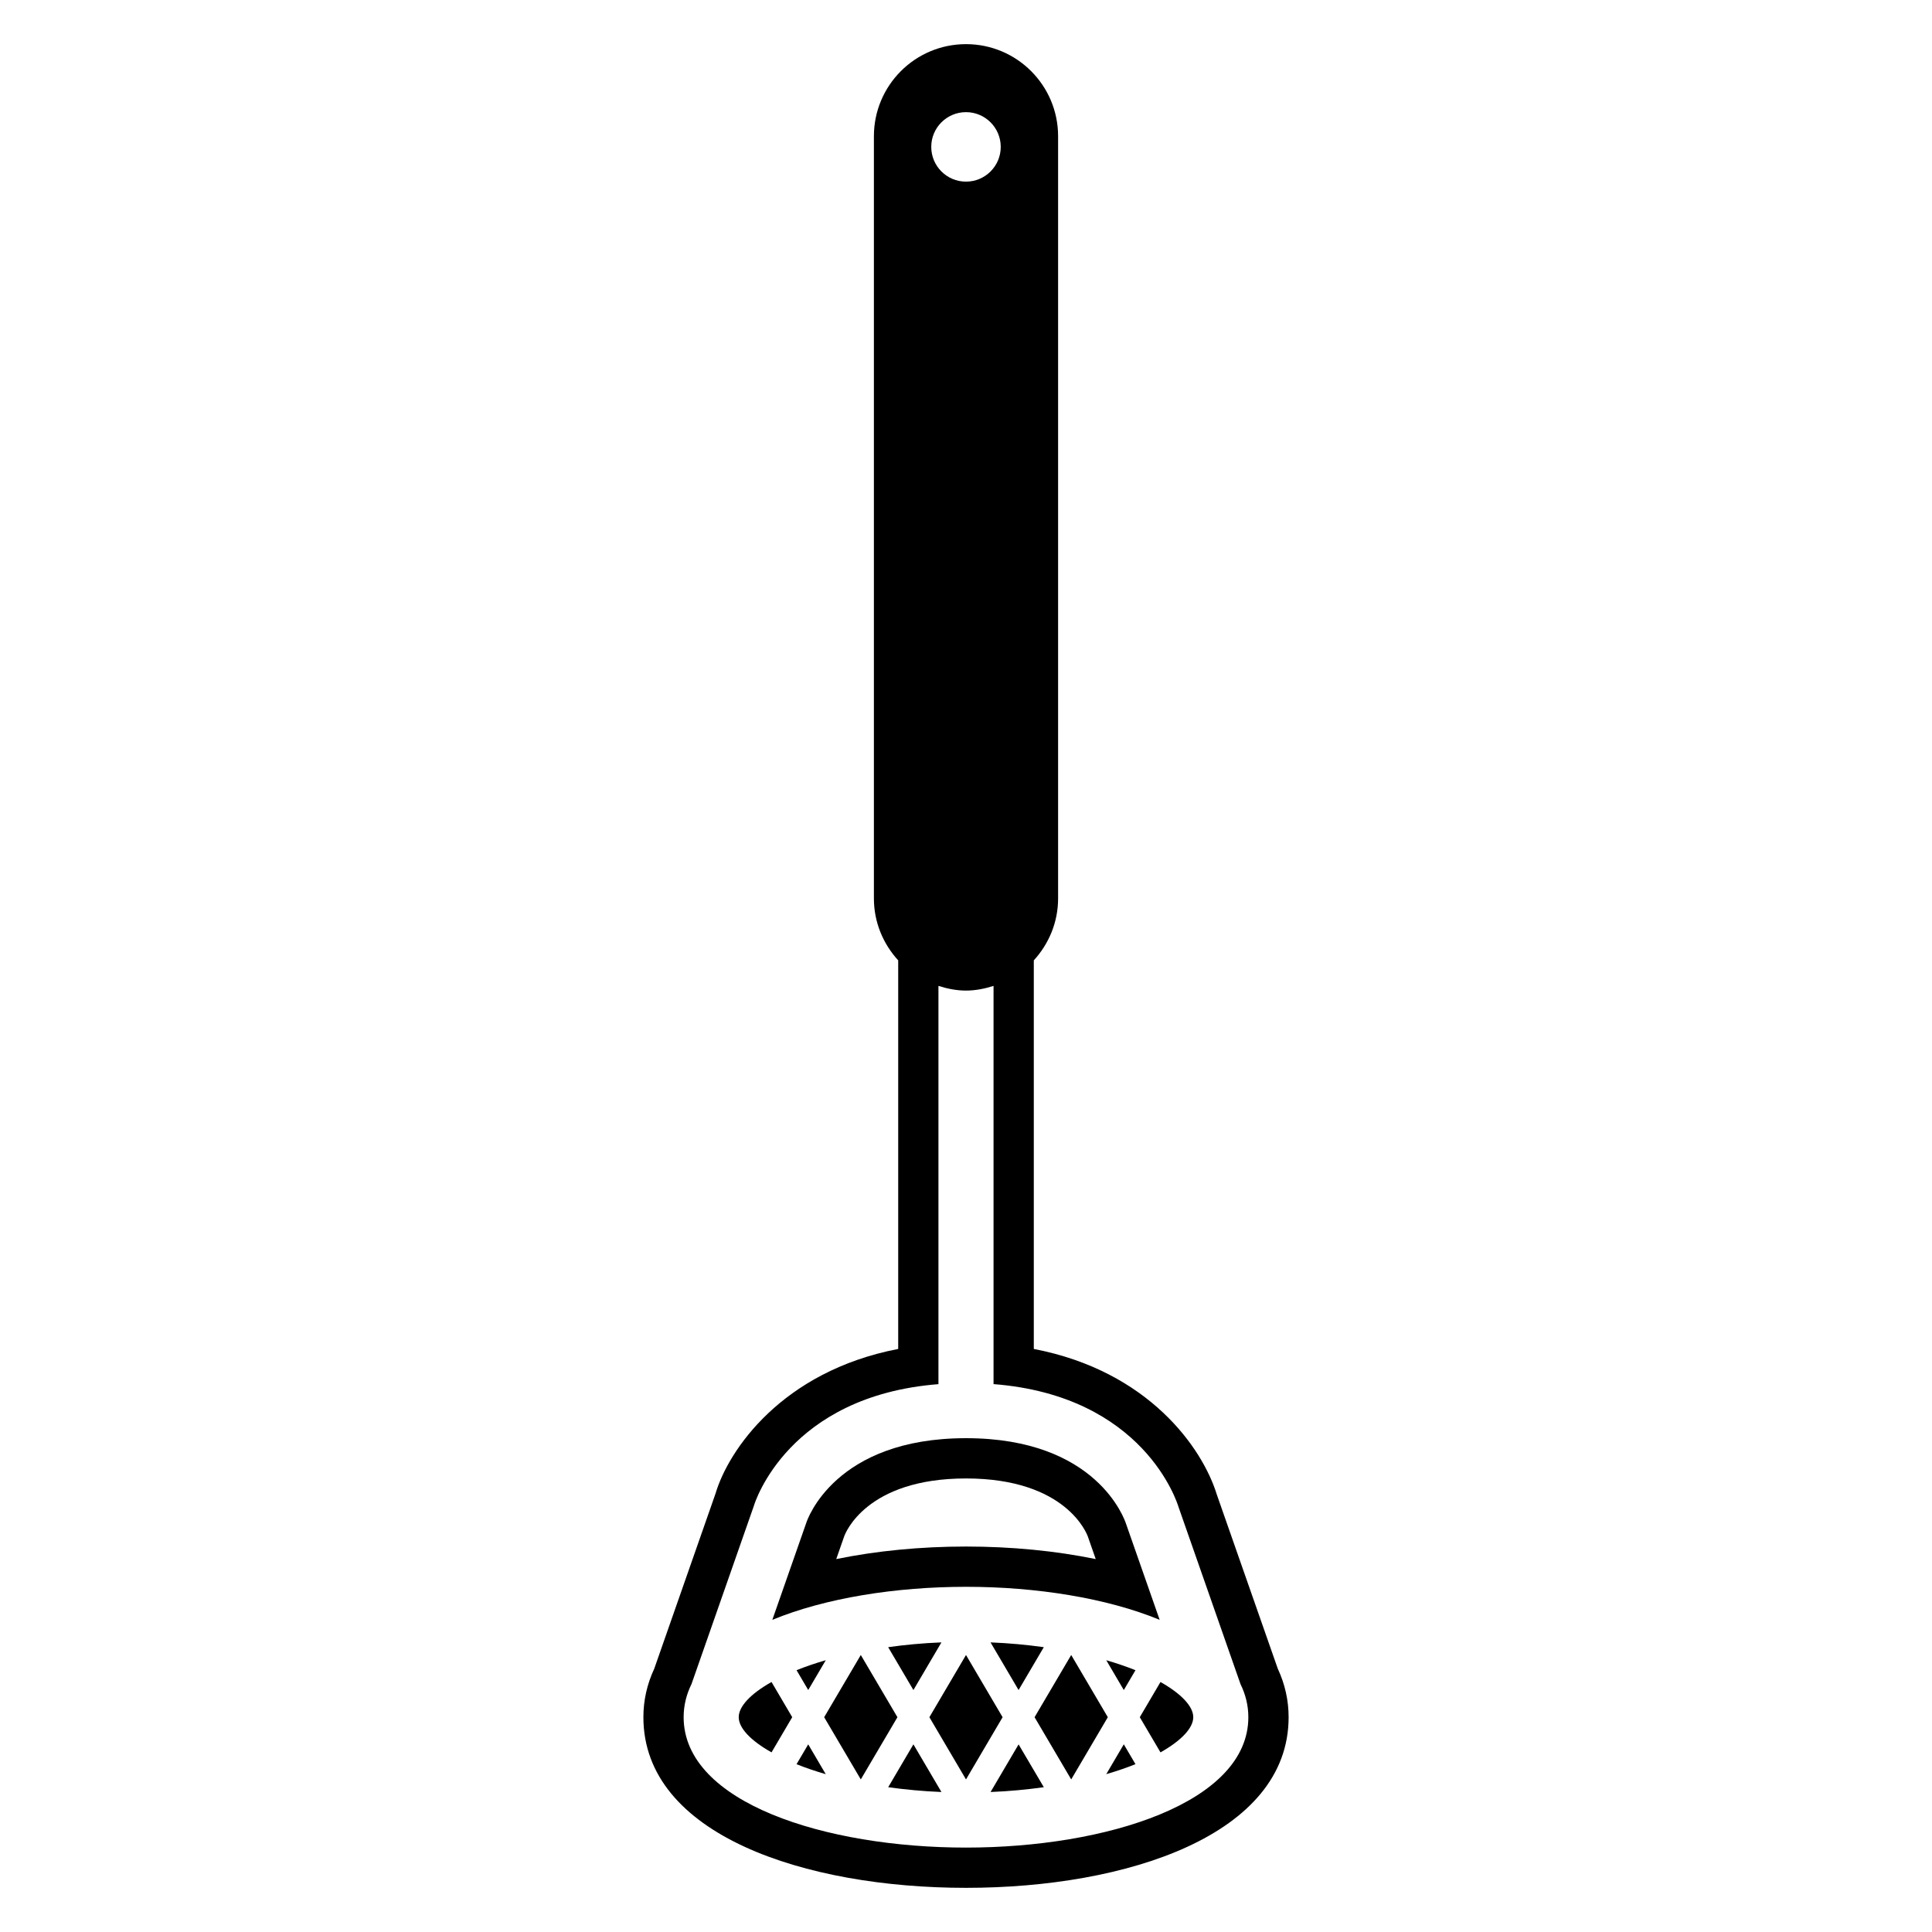 <?xml version="1.0" encoding="UTF-8"?>
<!-- The Best Svg Icon site in the world: iconSvg.co, Visit us! https://iconsvg.co -->
<svg fill="#000000" width="800px" height="800px" version="1.1" viewBox="144 144 512 512" xmlns="http://www.w3.org/2000/svg">
 <g>
  <path d="m339.77 599.07c0 2.844 3.113 6.188 8.695 9.324l5.481-9.324-5.484-9.324c-5.578 3.137-8.691 6.492-8.691 9.324z"/>
  <path d="m362.84 583.97c-2.816 0.816-5.406 1.707-7.746 2.648l3.094 5.258z"/>
  <path d="m355.09 611.53c2.34 0.941 4.926 1.824 7.742 2.648l-4.644-7.902z"/>
  <path d="m372.12 582.59-9.707 16.488 9.707 16.488 9.707-16.488z"/>
  <path d="m420.62 580.52c-4.422-0.621-9.125-1.07-14.117-1.27l7.43 12.629z"/>
  <path d="m393.49 579.25c-5.004 0.195-9.695 0.645-14.117 1.27l6.691 11.359z"/>
  <path d="m451.32 573.27-8.883-25.375c-0.379-1.18-7.707-22.762-42.441-22.762s-42.059 21.578-42.348 22.504l-8.973 25.637c14.051-5.793 32.746-8.754 51.32-8.754 18.578-0.004 37.27 2.957 51.324 8.75zm-83.602-22.117c0.273-0.777 5.797-15.348 32.277-15.348 26.664 0 32.082 14.797 32.305 15.418l2.078 5.949c-10.613-2.176-22.312-3.324-34.383-3.324s-23.762 1.148-34.383 3.324z"/>
  <path d="m441.82 591.88 3.094-5.258c-2.34-0.941-4.934-1.824-7.742-2.648z"/>
  <path d="m451.54 589.75-5.484 9.324 5.484 9.324c5.574-3.141 8.688-6.492 8.688-9.324 0-2.832-3.113-6.176-8.688-9.324z"/>
  <path d="m379.38 617.63c4.418 0.609 9.117 1.07 14.113 1.27l-7.43-12.629z"/>
  <path d="m437.17 614.17c2.816-0.816 5.402-1.707 7.742-2.648l-3.094-5.258z"/>
  <path d="m482.64 586.26-16.168-46.172c-3.789-12.332-18.031-32.758-48.504-38.602v-102.98c3.965-4.34 6.438-10.066 6.438-16.402v-202c0-13.48-10.926-24.406-24.406-24.406s-24.406 10.926-24.406 24.406v202c0 6.336 2.473 12.059 6.438 16.402v102.98c-30.859 5.949-45.012 26.852-48.41 38.324l-16.238 46.41c-1.914 4.098-2.879 8.418-2.879 12.848 0 31.246 42.941 45.23 85.496 45.23s85.496-13.984 85.496-45.23c0-4.422-0.957-8.727-2.856-12.816zm-82.641-412.54c5.082 0 9.207 4.125 9.207 9.207 0 5.082-4.121 9.207-9.207 9.207-5.09 0-9.207-4.121-9.207-9.207-0.004-5.082 4.121-9.207 9.207-9.207zm0 459.91c-37.188 0-74.828-11.875-74.828-34.562 0-3.129 0.746-6.059 2.082-8.766l16.531-47.234c0.27-0.953 9.129-29.137 48.914-32.254v-105.54c2.316 0.734 4.742 1.238 7.301 1.238s4.981-0.504 7.301-1.238v105.53c39.797 3.106 48.652 31.324 49.031 32.59l16.422 46.93c1.328 2.711 2.07 5.621 2.07 8.75 0 22.68-37.641 34.555-74.824 34.555z"/>
  <path d="m400 582.59-9.703 16.488 9.703 16.488 9.699-16.488z"/>
  <path d="m406.51 618.9c5-0.195 9.691-0.656 14.113-1.27l-6.684-11.348z"/>
  <path d="m427.88 582.59-9.707 16.488 9.707 16.488 9.703-16.488z"/>
 </g>
</svg>